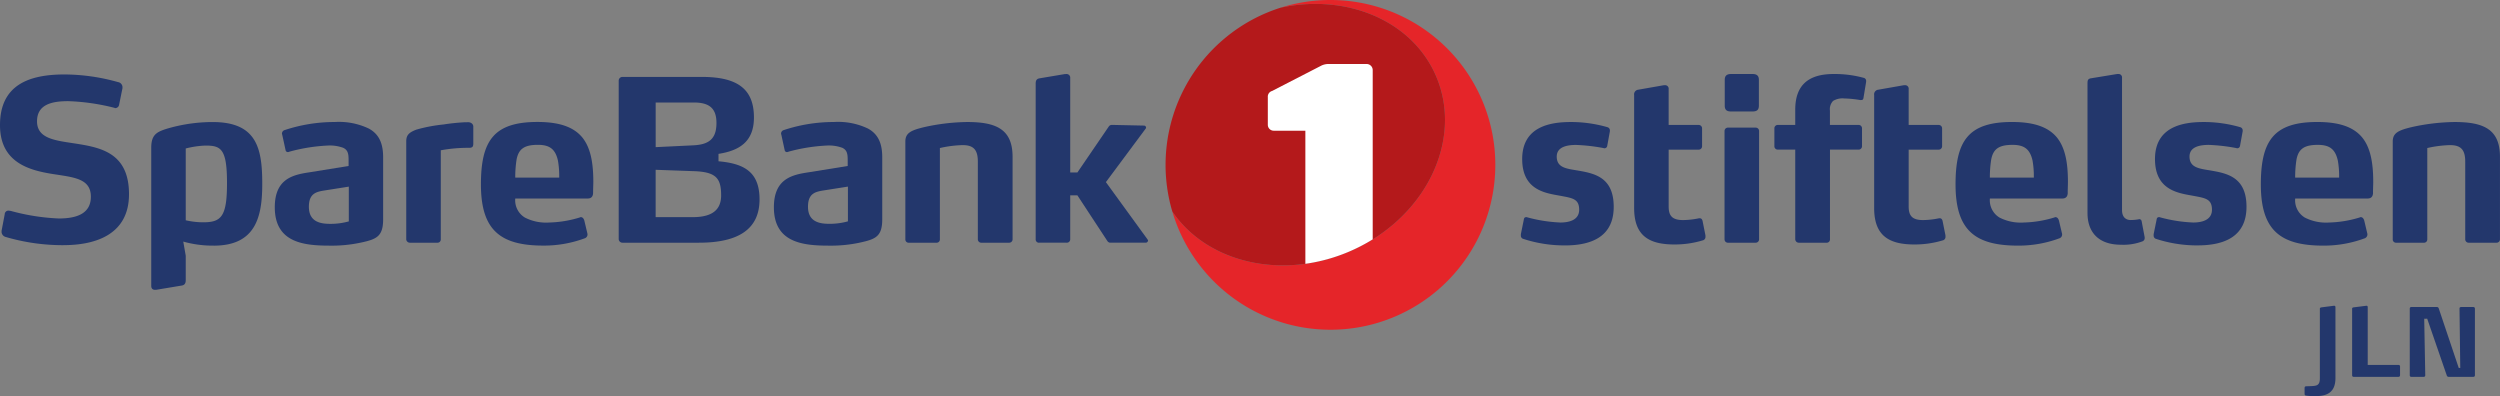 <svg xmlns="http://www.w3.org/2000/svg" xmlns:xlink="http://www.w3.org/1999/xlink" width="396.726" height="62.86" viewBox="0 0 396.726 62.86">
  <rect x="0" y="0" width="396.726" height="62.86" fill="#808080" stroke="none"/>
  <defs>
    <clipPath id="clip-path">
      <rect id="Rectangle_93" data-name="Rectangle 93" width="396.726" height="62.86" transform="translate(0 0)" fill="none"/>
    </clipPath>
  </defs>
  <g id="Group_16" data-name="Group 16" transform="translate(0 0)">
    <g id="Group_3" data-name="Group 3" clip-path="url(#clip-path)">
      <path id="Path_26" data-name="Path 26" d="M10.075,38.907A32.14,32.14,0,0,1,.855,37.59a.854.854,0,0,1-.606-.784v-.177l.5-2.634a.583.583,0,0,1,.605-.57c.107,0,.214.036.321.036a34.023,34.023,0,0,0,7.653,1.21c2.812,0,5.091-.747,5.091-3.453,0-2.812-2.528-3.062-5.767-3.56C4.949,27.088,0,25.985,0,19.862c0-6.337,4.521-8.046,10.217-8.046a31.631,31.631,0,0,1,8.508,1.211.828.828,0,0,1,.712.783v.178L18.9,16.622a.616.616,0,0,1-.6.534.131.131,0,0,1-.107-.036,34.123,34.123,0,0,0-7.368-1.067c-2.493,0-4.949.462-4.949,3.2,0,2.7,2.777,3.025,5.838,3.488,4.13.641,8.758,1.389,8.758,8.081,0,6.194-4.984,8.081-10.395,8.081" fill="#23376c"/>
      <path id="Path_27" data-name="Path 27" d="M33.924,38.978a17.138,17.138,0,0,1-4.841-.641l.391,2.243v3.88c0,.5-.178.784-.64.855l-4.059.676H24.6c-.356,0-.6-.178-.6-.641V23.457c0-2.029.819-2.492,2.35-2.99a25.673,25.673,0,0,1,7.4-1.1c7.049,0,7.867,4.236,7.867,9.825,0,5.162-1,9.79-7.689,9.79M32.607,23.1a14.811,14.811,0,0,0-3.133.462V34.955a12.4,12.4,0,0,0,2.777.321c2.883,0,3.773-.926,3.773-6.23,0-5.447-.96-5.945-3.417-5.945" fill="#23376c"/>
      <path id="Path_28" data-name="Path 28" d="M57.348,38.48a21.8,21.8,0,0,1-5.056.5c-4.129,0-8.686-.5-8.686-6.088,0-4.556,2.919-5.162,5.519-5.553l6.193-1v-.961c0-.961-.106-1.566-.854-1.922a6.2,6.2,0,0,0-2.527-.356,28.056,28.056,0,0,0-5.981.961.67.67,0,0,1-.249.071.36.36,0,0,1-.392-.32l-.534-2.457a.326.326,0,0,1-.035-.178.582.582,0,0,1,.427-.534,25.154,25.154,0,0,1,7.938-1.281A11,11,0,0,1,58.522,20.4c1.78.961,2.279,2.6,2.279,4.593v9.79c0,2.705-1,3.168-3.453,3.7m-1.994-8.865-3.809.6c-1.353.214-2.527.463-2.527,2.6,0,2.492,1.993,2.706,3.417,2.706a10.871,10.871,0,0,0,2.919-.392Z" fill="#23376c"/>
      <path id="Path_29" data-name="Path 29" d="M74.469,23.457a24.172,24.172,0,0,0-4.521.392V37.981a.514.514,0,0,1-.569.534H65.035a.577.577,0,0,1-.569-.534V22.424c0-1.032.5-1.424,1.6-1.851a24.528,24.528,0,0,1,4.307-.819,32.481,32.481,0,0,1,3.453-.356h.321a1,1,0,0,1,.712.179.658.658,0,0,1,.249.569v2.6c0,.391-.036.712-.641.712" fill="#23376c"/>
      <path id="Path_30" data-name="Path 30" d="M94.119,30.577c0,.463-.177.925-.854.925h-11.5A3.2,3.2,0,0,0,83.3,34.528a7.383,7.383,0,0,0,3.844.783,17.867,17.867,0,0,0,4.913-.818.129.129,0,0,1,.106-.036c.25,0,.463.178.57.57l.463,1.958a.617.617,0,0,1,.036.213.638.638,0,0,1-.392.6,18.592,18.592,0,0,1-6.621,1.175c-6.942,0-9.9-2.562-9.9-9.719,0-6.941,2.065-9.9,8.971-9.9,3.524,0,5.731.819,7.084,2.421,1.317,1.6,1.78,3.951,1.78,7.084,0,.427-.036,1.21-.036,1.709m-5.375-2.6a13.71,13.71,0,0,0-.213-2.528c-.428-1.851-1.389-2.456-3.169-2.456-2.243,0-3.061.712-3.382,2.314a18.124,18.124,0,0,0-.213,2.883h6.977Z" fill="#23376c"/>
      <path id="Path_31" data-name="Path 31" d="M110.921,38.515H98.782a.593.593,0,0,1-.6-.569V12.777a.594.594,0,0,1,.6-.57h12.637c5.839,0,8.224,2.1,8.224,6.444,0,3.916-2.421,5.268-5.625,5.767v1.175c3.951.356,6.514,1.6,6.514,6.051,0,4.771-3.417,6.871-9.611,6.871M110.1,16.266h-6.051V23.35l5.909-.285c2.528-.107,3.738-1,3.738-3.56,0-2.349-1.175-3.239-3.6-3.239m-.071,10.893-5.98-.214v7.512h5.909c3.346,0,4.485-1.389,4.485-3.453,0-2.741-.818-3.738-4.414-3.845" fill="#23376c"/>
      <path id="Path_32" data-name="Path 32" d="M136.551,38.48a21.8,21.8,0,0,1-5.056.5c-4.129,0-8.686-.5-8.686-6.088,0-4.556,2.919-5.162,5.519-5.553l6.193-1v-.961c0-.961-.106-1.566-.854-1.922a6.2,6.2,0,0,0-2.527-.356,28.056,28.056,0,0,0-5.981.961.67.67,0,0,1-.249.071.36.36,0,0,1-.392-.32l-.534-2.457a.326.326,0,0,1-.035-.178.582.582,0,0,1,.427-.534,25.154,25.154,0,0,1,7.938-1.281,11,11,0,0,1,5.411,1.032c1.78.961,2.279,2.6,2.279,4.593v9.79c0,2.705-1,3.168-3.453,3.7m-1.994-8.865-3.809.6c-1.353.214-2.527.463-2.527,2.6,0,2.492,1.993,2.706,3.417,2.706a10.871,10.871,0,0,0,2.919-.392Z" fill="#23376c"/>
      <path id="Path_33" data-name="Path 33" d="M160.116,38.515h-4.343a.544.544,0,0,1-.6-.534V25.628c0-1.958-.783-2.6-2.421-2.6a18.129,18.129,0,0,0-3.6.463V37.981a.515.515,0,0,1-.57.534h-4.343a.514.514,0,0,1-.569-.534V22.46c0-1.353.889-1.78,2.954-2.278a32.939,32.939,0,0,1,6.835-.819c4.521,0,7.227,1.068,7.227,5.518v13.1a.533.533,0,0,1-.57.534" fill="#23376c"/>
      <path id="Path_34" data-name="Path 34" d="M182.186,38.159a.382.382,0,0,1-.356.355h-5.589a.568.568,0,0,1-.5-.249L170.972,31h-1.139V37.98a.532.532,0,0,1-.569.534H164.92a.514.514,0,0,1-.569-.534v-24.7c0-.5.142-.783.641-.854l4.022-.677h.178a.58.58,0,0,1,.641.641V27.372h1.139l4.984-7.3a.57.57,0,0,1,.5-.25h.071l5.019.107a.327.327,0,0,1,.321.356.264.264,0,0,1-.072.142l-6.3,8.473,6.622,9.113c.035.072.071.107.071.143" fill="#23376c"/>
      <path id="Path_35" data-name="Path 35" d="M248.322,38.943a20.942,20.942,0,0,1-6.585-1.032.524.524,0,0,1-.392-.534v-.214l.463-2.279c.035-.32.178-.426.392-.426a.329.329,0,0,1,.178.035,23.6,23.6,0,0,0,5.232.818c1.6,0,2.99-.5,2.99-2.028,0-1.745-1.1-1.851-2.954-2.207-2.349-.427-6.088-.855-6.088-5.839,0-5.232,4.593-5.874,7.726-5.874a20.991,20.991,0,0,1,5.8.819.525.525,0,0,1,.391.534v.107l-.427,2.349a.444.444,0,0,1-.5.356c-.036,0-.071-.035-.107-.035A29.061,29.061,0,0,0,250.1,23c-1.388,0-3.061.284-3.061,1.851,0,1.851,1.709,1.922,3.524,2.243,2.67.462,5.518,1.174,5.518,5.731,0,4.663-3.417,6.123-7.761,6.123" fill="#23376c"/>
      <path id="Path_36" data-name="Path 36" d="M270.642,37.554a.565.565,0,0,1-.463.6,15.273,15.273,0,0,1-4.485.641c-4.237,0-6.372-1.566-6.372-5.8V15.092a.741.741,0,0,1,.64-.855l4.059-.712h.178a.544.544,0,0,1,.6.605v5.7h4.734a.534.534,0,0,1,.57.534v2.848a.534.534,0,0,1-.57.534H264.8v9.006c0,1.389.463,2.171,2.278,2.171a12.8,12.8,0,0,0,2.528-.284h.142c.249,0,.356.178.427.392l.463,2.313Z" fill="#23376c"/>
      <path id="Path_37" data-name="Path 37" d="M278.579,38.515h-4.343a.533.533,0,0,1-.569-.534V20.787a.533.533,0,0,1,.569-.534h4.343a.534.534,0,0,1,.57.534V37.981a.533.533,0,0,1-.57.534m-.462-20.825H274.7c-.677,0-1-.249-1-.926V12.67c0-.64.32-.925,1-.925h3.418c.676,0,1,.285,1,.925v4.094c0,.677-.32.926-1,.926" fill="#23376c"/>
      <path id="Path_38" data-name="Path 38" d="M295.737,15.412c-.035.32-.106.463-.392.463H295.2a17.626,17.626,0,0,0-2.528-.25,2.864,2.864,0,0,0-1.78.392,1.9,1.9,0,0,0-.5,1.531v2.278h4.522a.533.533,0,0,1,.569.534v2.848a.533.533,0,0,1-.569.534H290.4V37.981a.515.515,0,0,1-.569.534h-4.343a.564.564,0,0,1-.6-.534V23.742h-2.742a.533.533,0,0,1-.569-.534V20.36a.533.533,0,0,1,.569-.534h2.742v-2.42c0-3.774,1.958-5.661,6.086-5.661a17.4,17.4,0,0,1,4.771.605.491.491,0,0,1,.392.535v.106Z" fill="#23376c"/>
      <path id="Path_39" data-name="Path 39" d="M308.73,37.554a.566.566,0,0,1-.463.6,15.28,15.28,0,0,1-4.485.641c-4.237,0-6.372-1.566-6.372-5.8V15.092a.741.741,0,0,1,.64-.855l4.058-.712h.179a.544.544,0,0,1,.6.605v5.7h4.735a.534.534,0,0,1,.57.534v2.848a.534.534,0,0,1-.57.534h-4.735v9.006c0,1.389.463,2.171,2.278,2.171a12.806,12.806,0,0,0,2.529-.284h.141c.25,0,.357.178.428.392l.463,2.313Z" fill="#23376c"/>
      <path id="Path_40" data-name="Path 40" d="M328.131,30.577c0,.463-.178.925-.855.925h-11.5a3.2,3.2,0,0,0,1.531,3.025,7.382,7.382,0,0,0,3.844.784,17.867,17.867,0,0,0,4.914-.819.131.131,0,0,1,.106-.035c.249,0,.463.178.569.569l.463,1.958a.62.62,0,0,1,.036.213.64.64,0,0,1-.391.606,18.6,18.6,0,0,1-6.622,1.175c-6.942,0-9.9-2.563-9.9-9.719,0-6.941,2.066-9.9,8.972-9.9,3.523,0,5.73.819,7.084,2.421,1.316,1.6,1.779,3.951,1.779,7.084,0,.427-.035,1.21-.035,1.709m-5.376-2.6a13.623,13.623,0,0,0-.213-2.528c-.428-1.851-1.389-2.456-3.169-2.456-2.242,0-3.061.712-3.382,2.314a18.122,18.122,0,0,0-.213,2.883h6.977Z" fill="#23376c"/>
      <path id="Path_41" data-name="Path 41" d="M340.34,37.768a.544.544,0,0,1-.355.534,8.531,8.531,0,0,1-3.418.533c-3.631,0-5.3-2.064-5.3-5.019V13.169c0-.463.106-.676.569-.747l4.129-.677h.179a.544.544,0,0,1,.6.606V33.318c0,1.246.712,1.6,1.389,1.6a7.866,7.866,0,0,0,1.21-.106c.036,0,.071-.035.107-.035.285,0,.392.177.427.427l.463,2.456Z" fill="#23376c"/>
      <path id="Path_42" data-name="Path 42" d="M348.74,38.943a20.942,20.942,0,0,1-6.585-1.032.524.524,0,0,1-.392-.534v-.214l.463-2.279c.035-.32.178-.426.392-.426a.329.329,0,0,1,.178.035,23.605,23.605,0,0,0,5.232.818c1.6,0,2.99-.5,2.99-2.028,0-1.745-1.1-1.851-2.954-2.207-2.349-.427-6.088-.855-6.088-5.839,0-5.232,4.593-5.874,7.726-5.874a20.991,20.991,0,0,1,5.8.819.525.525,0,0,1,.391.534v.107l-.427,2.349a.444.444,0,0,1-.5.356c-.036,0-.071-.035-.107-.035a29.06,29.06,0,0,0-4.343-.5c-1.388,0-3.061.284-3.061,1.851,0,1.851,1.709,1.922,3.524,2.243,2.67.462,5.518,1.174,5.518,5.731,0,4.663-3.417,6.123-7.761,6.123" fill="#23376c"/>
      <path id="Path_43" data-name="Path 43" d="M376.577,30.577c0,.463-.178.925-.854.925h-11.5a3.2,3.2,0,0,0,1.532,3.025,7.38,7.38,0,0,0,3.844.784,17.866,17.866,0,0,0,4.913-.819.132.132,0,0,1,.106-.035c.25,0,.463.178.57.569l.463,1.958a.665.665,0,0,1-.356.819,18.6,18.6,0,0,1-6.621,1.175c-6.943,0-9.9-2.563-9.9-9.719,0-6.941,2.065-9.9,8.971-9.9,3.524,0,5.731.819,7.084,2.421,1.317,1.6,1.78,3.951,1.78,7.084,0,.427-.036,1.21-.036,1.709m-5.375-2.6a13.619,13.619,0,0,0-.214-2.528c-.427-1.851-1.388-2.456-3.168-2.456-2.243,0-3.061.712-3.382,2.314a18.235,18.235,0,0,0-.214,2.883H371.2Z" fill="#23376c"/>
      <path id="Path_44" data-name="Path 44" d="M396.155,38.515h-4.343a.545.545,0,0,1-.605-.534V25.629c0-1.958-.783-2.6-2.42-2.6a18.131,18.131,0,0,0-3.6.463V37.981a.515.515,0,0,1-.569.534h-4.344a.515.515,0,0,1-.569-.534V22.46c0-1.352.889-1.779,2.955-2.278a32.99,32.99,0,0,1,6.835-.819c4.52,0,7.226,1.069,7.226,5.518v13.1a.533.533,0,0,1-.57.534" fill="#23376c"/>
      <path id="Path_45" data-name="Path 45" d="M367.47,62.86a8.787,8.787,0,0,1-1.455-.075c-.15-.015-.3-.045-.3-.315V61.6c0-.255.09-.3.33-.3.21-.015.494-.015.795-.03.779-.045,1.3-.1,1.3-1.215V48.986c0-.12.1-.195.24-.21l1.994-.255h.045a.2.2,0,0,1,.195.21V59.995c0,2.325-1.394,2.865-3.149,2.865" fill="#23376c"/>
      <path id="Path_46" data-name="Path 46" d="M380.608,59.8H373.5a.226.226,0,0,1-.241-.226V48.986c0-.121.09-.2.226-.21l2.024-.255h.031a.192.192,0,0,1,.194.21v9.178h4.875a.23.23,0,0,1,.255.226v1.439a.23.23,0,0,1-.255.226" fill="#23376c"/>
      <path id="Path_47" data-name="Path 47" d="M392.488,59.8h-3.93a.3.3,0,0,1-.285-.24l-3.1-8.985H384.7l.165,9a.226.226,0,0,1-.24.226h-1.981a.224.224,0,0,1-.239-.226V48.941a.249.249,0,0,1,.255-.226H386.7a.313.313,0,0,1,.3.21l3.179,9.465h.241l-.12-9.42c0-.21.149-.255.33-.255H392.4c.195,0,.345.045.345.271V59.574a.23.23,0,0,1-.255.226" fill="#23376c"/>
      <path id="Path_48" data-name="Path 48" d="M211.129,0A26.151,26.151,0,0,0,203.2,1.226c10.526-2.284,20.96,2.052,24.718,10.934,4.345,10.266-1.874,22.71-13.889,27.794-10.778,4.561-22.554,1.647-28-6.411A26.163,26.163,0,1,0,211.129,0" fill="#e52529"/>
      <path id="Path_49" data-name="Path 49" d="M214.031,39.954c12.015-5.085,18.234-17.528,13.889-27.794C224.162,3.278,213.728-1.058,203.2,1.226a26.165,26.165,0,0,0-17.173,32.317c5.447,8.058,17.224,10.972,28,6.411" fill="#b4191b"/>
      <path id="Path_50" data-name="Path 50" d="M217.836,37.987V11.123a.97.97,0,0,0-.97-.968h-6.083a2.648,2.648,0,0,0-1.067.242l-7.849,4.04a.934.934,0,0,0-.677.97v4.4a.936.936,0,0,0,.936.935h5.023V41.864a27.307,27.307,0,0,0,6.882-1.91,27.624,27.624,0,0,0,3.8-1.967" fill="#fff"/>
    </g>
  </g>
</svg>
